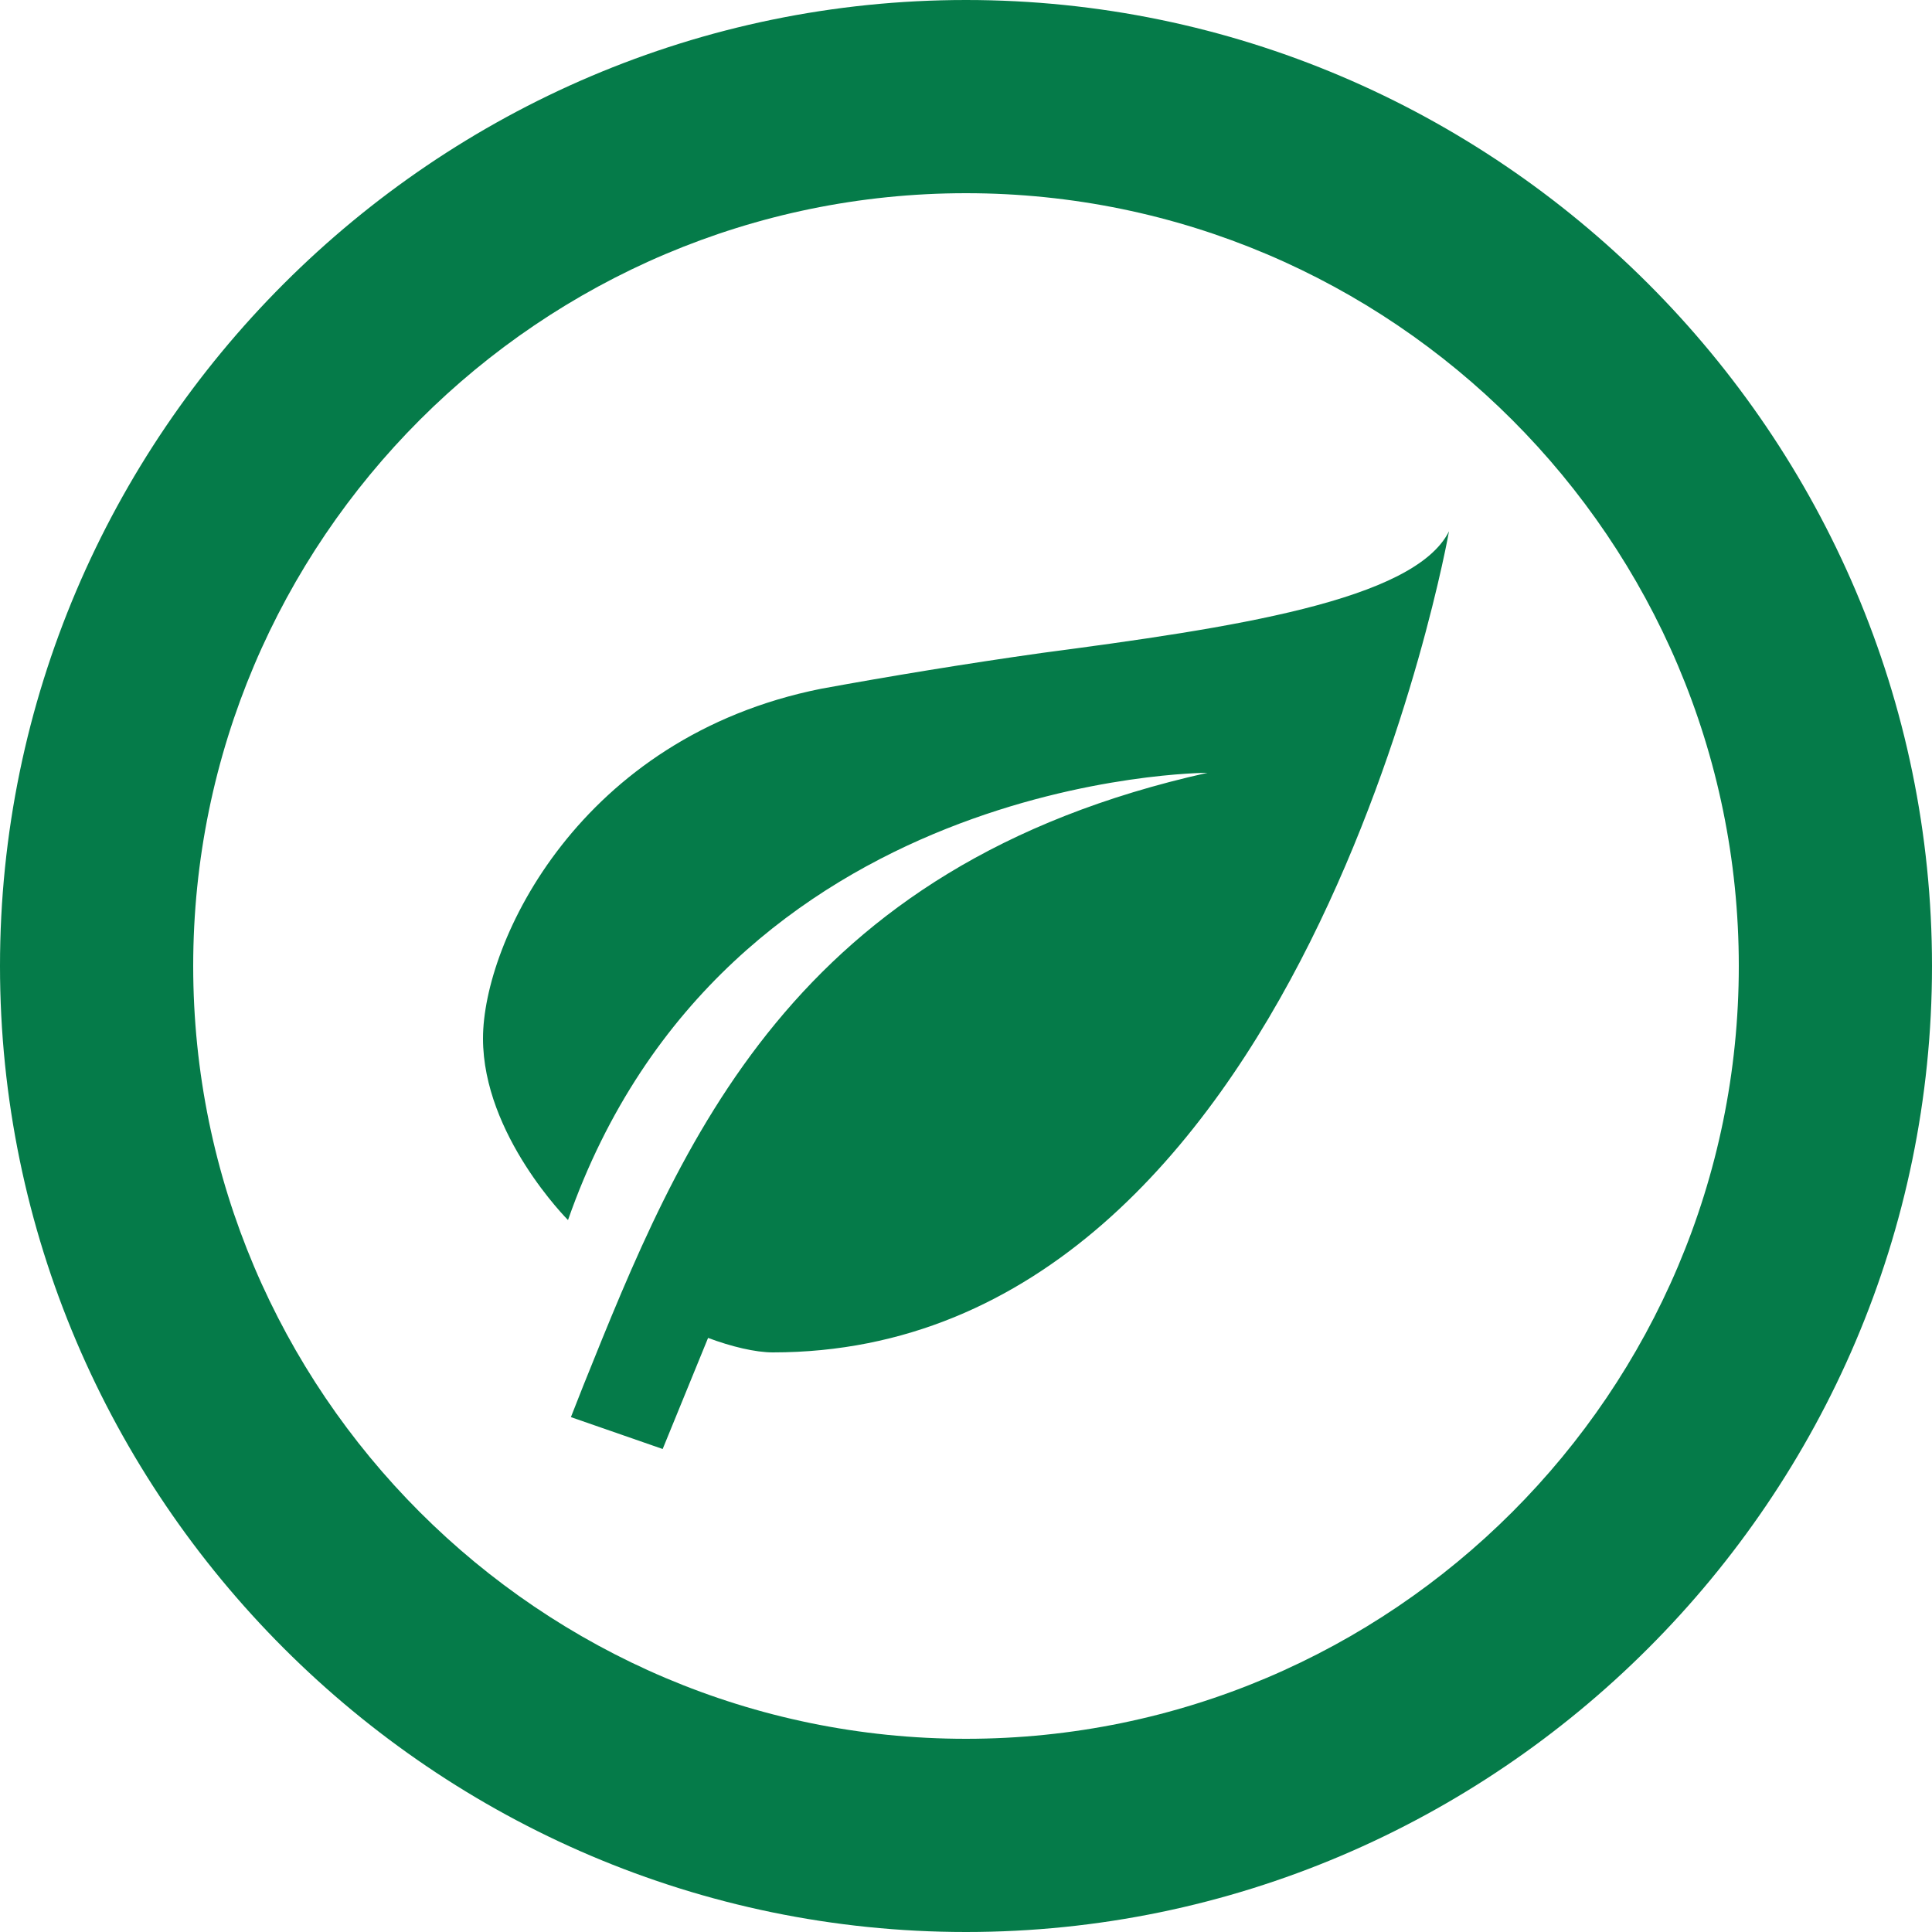 <svg width="50" height="50" viewBox="0 0 50 50" fill="none" xmlns="http://www.w3.org/2000/svg">
<path d="M15.1 35.85C17.625 29.575 20.475 22.4 31.25 20C31.25 20 18.75 20 14.7 31.575C14.7 31.575 12.5 29.375 12.5 26.875C12.5 24.375 15 19.075 21.25 17.825C23.025 17.5 25 17.175 26.95 16.9C31.875 16.25 36.6 15.55 37.5 13.75C37.5 13.75 33.75 35 20 35C19.55 35 18.925 34.85 18.325 34.625L17.15 37.5L14.775 36.675L15.1 35.85ZM25 5C36.025 5 45 13.975 45 25C45 36.025 36.025 45 25 45C13.975 45 5 36.025 5 25C5 13.975 13.975 5 25 5ZM25 0C11.25 0 0 11.25 0 25C0 38.75 11.25 50 25 50C38.75 50 50 38.75 50 25C50 11.25 38.75 0 25 0Z" fill="#057B49"/>
</svg>
